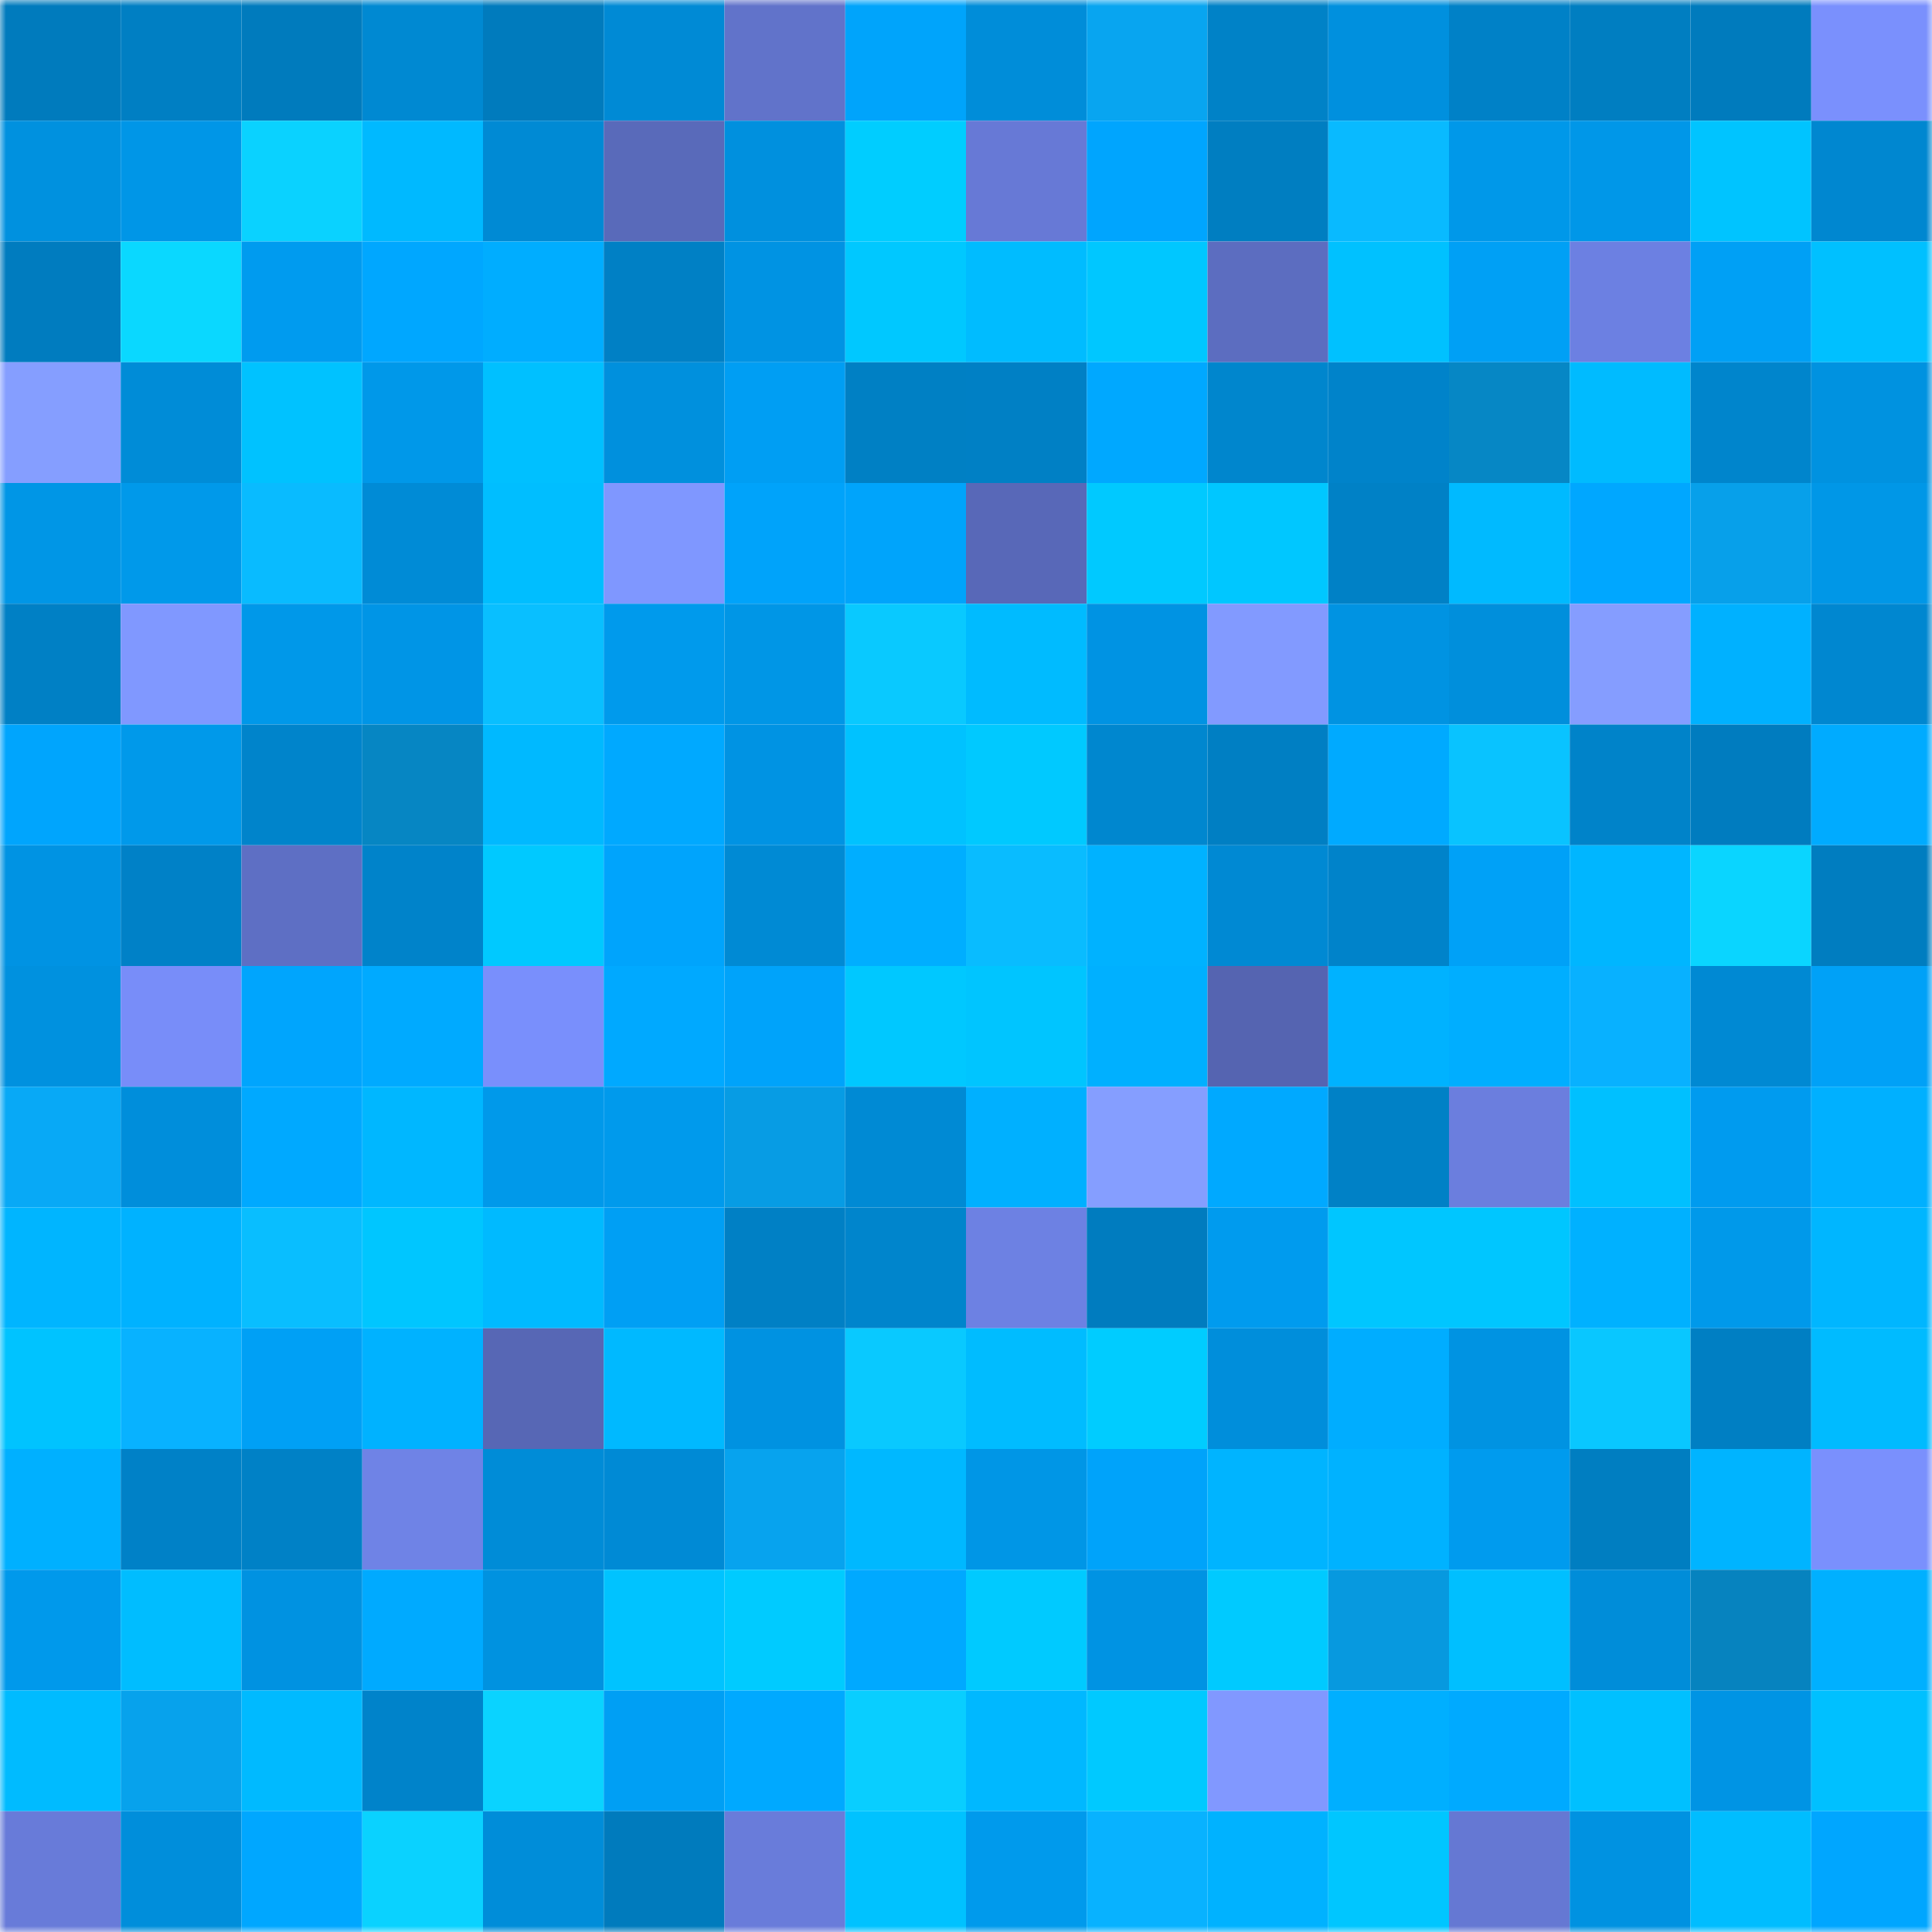 <svg viewBox="0 0 160 160" fill="none" role="img" xmlns="http://www.w3.org/2000/svg" width="240" height="240" name="ens%2Cdonedao.eth"><mask id="854090535" mask-type="alpha" maskUnits="userSpaceOnUse" x="0" y="0" width="160" height="160"><rect width="160" height="160" fill="#FFFFFF"></rect></mask><g mask="url(#854090535)"><rect x="0" y="0" width="10" height="10" fill="#007bbd"></rect><rect x="10" y="0" width="10" height="10" fill="#007fc3"></rect><rect x="20" y="0" width="10" height="10" fill="#007bbd"></rect><rect x="30" y="0" width="10" height="10" fill="#0089d2"></rect><rect x="40" y="0" width="10" height="10" fill="#007bbd"></rect><rect x="50" y="0" width="10" height="10" fill="#008ad5"></rect><rect x="60" y="0" width="10" height="10" fill="#6173ca"></rect><rect x="70" y="0" width="10" height="10" fill="#00a4fb"></rect><rect x="80" y="0" width="10" height="10" fill="#008dd9"></rect><rect x="90" y="0" width="10" height="10" fill="#08a5f0"></rect><rect x="100" y="0" width="10" height="10" fill="#0082c7"></rect><rect x="110" y="0" width="10" height="10" fill="#0090de"></rect><rect x="120" y="0" width="10" height="10" fill="#0081c7"></rect><rect x="130" y="0" width="10" height="10" fill="#007ec1"></rect><rect x="140" y="0" width="10" height="10" fill="#007bbd"></rect><rect x="150" y="0" width="10" height="10" fill="#7a90fd"></rect><rect x="0" y="10" width="10" height="10" fill="#0091df"></rect><rect x="10" y="10" width="10" height="10" fill="#0096e7"></rect><rect x="20" y="10" width="10" height="10" fill="#0ad2ff"></rect><rect x="30" y="10" width="10" height="10" fill="#00b9ff"></rect><rect x="40" y="10" width="10" height="10" fill="#008ad4"></rect><rect x="50" y="10" width="10" height="10" fill="#596aba"></rect><rect x="60" y="10" width="10" height="10" fill="#0090de"></rect><rect x="70" y="10" width="10" height="10" fill="#00cdff"></rect><rect x="80" y="10" width="10" height="10" fill="#6779d6"></rect><rect x="90" y="10" width="10" height="10" fill="#00a5fe"></rect><rect x="100" y="10" width="10" height="10" fill="#007ec1"></rect><rect x="110" y="10" width="10" height="10" fill="#09baff"></rect><rect x="120" y="10" width="10" height="10" fill="#0098e9"></rect><rect x="130" y="10" width="10" height="10" fill="#0097e8"></rect><rect x="140" y="10" width="10" height="10" fill="#00c4ff"></rect><rect x="150" y="10" width="10" height="10" fill="#0087d0"></rect><rect x="0" y="20" width="10" height="10" fill="#007cbf"></rect><rect x="10" y="20" width="10" height="10" fill="#0ad8ff"></rect><rect x="20" y="20" width="10" height="10" fill="#009bef"></rect><rect x="30" y="20" width="10" height="10" fill="#00a7ff"></rect><rect x="40" y="20" width="10" height="10" fill="#00adff"></rect><rect x="50" y="20" width="10" height="10" fill="#0080c5"></rect><rect x="60" y="20" width="10" height="10" fill="#0093e3"></rect><rect x="70" y="20" width="10" height="10" fill="#00c8ff"></rect><rect x="80" y="20" width="10" height="10" fill="#00bcff"></rect><rect x="90" y="20" width="10" height="10" fill="#00c7ff"></rect><rect x="100" y="20" width="10" height="10" fill="#5c6dc0"></rect><rect x="110" y="20" width="10" height="10" fill="#00c1ff"></rect><rect x="120" y="20" width="10" height="10" fill="#00a0f5"></rect><rect x="130" y="20" width="10" height="10" fill="#6c80e2"></rect><rect x="140" y="20" width="10" height="10" fill="#00a0f5"></rect><rect x="150" y="20" width="10" height="10" fill="#00c0ff"></rect><rect x="0" y="30" width="10" height="10" fill="#859eff"></rect><rect x="10" y="30" width="10" height="10" fill="#008cd7"></rect><rect x="20" y="30" width="10" height="10" fill="#00c2ff"></rect><rect x="30" y="30" width="10" height="10" fill="#0098e9"></rect><rect x="40" y="30" width="10" height="10" fill="#00c0ff"></rect><rect x="50" y="30" width="10" height="10" fill="#0090dd"></rect><rect x="60" y="30" width="10" height="10" fill="#009ef3"></rect><rect x="70" y="30" width="10" height="10" fill="#0080c4"></rect><rect x="80" y="30" width="10" height="10" fill="#0080c5"></rect><rect x="90" y="30" width="10" height="10" fill="#00a8ff"></rect><rect x="100" y="30" width="10" height="10" fill="#0086cd"></rect><rect x="110" y="30" width="10" height="10" fill="#0083ca"></rect><rect x="120" y="30" width="10" height="10" fill="#0687c5"></rect><rect x="130" y="30" width="10" height="10" fill="#00bbff"></rect><rect x="140" y="30" width="10" height="10" fill="#0085cc"></rect><rect x="150" y="30" width="10" height="10" fill="#0092e0"></rect><rect x="0" y="40" width="10" height="10" fill="#0096e6"></rect><rect x="10" y="40" width="10" height="10" fill="#0099ea"></rect><rect x="20" y="40" width="10" height="10" fill="#09bbff"></rect><rect x="30" y="40" width="10" height="10" fill="#008bd6"></rect><rect x="40" y="40" width="10" height="10" fill="#00beff"></rect><rect x="50" y="40" width="10" height="10" fill="#7f97ff"></rect><rect x="60" y="40" width="10" height="10" fill="#00a3fa"></rect><rect x="70" y="40" width="10" height="10" fill="#00a4fb"></rect><rect x="80" y="40" width="10" height="10" fill="#5868b8"></rect><rect x="90" y="40" width="10" height="10" fill="#00c9ff"></rect><rect x="100" y="40" width="10" height="10" fill="#00c7ff"></rect><rect x="110" y="40" width="10" height="10" fill="#0081c6"></rect><rect x="120" y="40" width="10" height="10" fill="#00baff"></rect><rect x="130" y="40" width="10" height="10" fill="#00a7ff"></rect><rect x="140" y="40" width="10" height="10" fill="#07a0ea"></rect><rect x="150" y="40" width="10" height="10" fill="#0097e7"></rect><rect x="0" y="50" width="10" height="10" fill="#0080c5"></rect><rect x="10" y="50" width="10" height="10" fill="#8098ff"></rect><rect x="20" y="50" width="10" height="10" fill="#0098e9"></rect><rect x="30" y="50" width="10" height="10" fill="#0095e6"></rect><rect x="40" y="50" width="10" height="10" fill="#09bfff"></rect><rect x="50" y="50" width="10" height="10" fill="#009aec"></rect><rect x="60" y="50" width="10" height="10" fill="#0096e6"></rect><rect x="70" y="50" width="10" height="10" fill="#09c9ff"></rect><rect x="80" y="50" width="10" height="10" fill="#00bbff"></rect><rect x="90" y="50" width="10" height="10" fill="#0093e3"></rect><rect x="100" y="50" width="10" height="10" fill="#829aff"></rect><rect x="110" y="50" width="10" height="10" fill="#0093e2"></rect><rect x="120" y="50" width="10" height="10" fill="#008fdc"></rect><rect x="130" y="50" width="10" height="10" fill="#859dff"></rect><rect x="140" y="50" width="10" height="10" fill="#00b1ff"></rect><rect x="150" y="50" width="10" height="10" fill="#0087d0"></rect><rect x="0" y="60" width="10" height="10" fill="#00a5fd"></rect><rect x="10" y="60" width="10" height="10" fill="#0099ea"></rect><rect x="20" y="60" width="10" height="10" fill="#0084cb"></rect><rect x="30" y="60" width="10" height="10" fill="#0686c3"></rect><rect x="40" y="60" width="10" height="10" fill="#00b9ff"></rect><rect x="50" y="60" width="10" height="10" fill="#00a9ff"></rect><rect x="60" y="60" width="10" height="10" fill="#0093e3"></rect><rect x="70" y="60" width="10" height="10" fill="#00c2ff"></rect><rect x="80" y="60" width="10" height="10" fill="#00c9ff"></rect><rect x="90" y="60" width="10" height="10" fill="#0087cf"></rect><rect x="100" y="60" width="10" height="10" fill="#007fc3"></rect><rect x="110" y="60" width="10" height="10" fill="#00aaff"></rect><rect x="120" y="60" width="10" height="10" fill="#09c3ff"></rect><rect x="130" y="60" width="10" height="10" fill="#0083c9"></rect><rect x="140" y="60" width="10" height="10" fill="#007cbf"></rect><rect x="150" y="60" width="10" height="10" fill="#00abff"></rect><rect x="0" y="70" width="10" height="10" fill="#0093e3"></rect><rect x="10" y="70" width="10" height="10" fill="#0081c7"></rect><rect x="20" y="70" width="10" height="10" fill="#5e6fc4"></rect><rect x="30" y="70" width="10" height="10" fill="#0083ca"></rect><rect x="40" y="70" width="10" height="10" fill="#00c9ff"></rect><rect x="50" y="70" width="10" height="10" fill="#00a4fc"></rect><rect x="60" y="70" width="10" height="10" fill="#008ad4"></rect><rect x="70" y="70" width="10" height="10" fill="#00aeff"></rect><rect x="80" y="70" width="10" height="10" fill="#09bcff"></rect><rect x="90" y="70" width="10" height="10" fill="#00b2ff"></rect><rect x="100" y="70" width="10" height="10" fill="#0089d3"></rect><rect x="110" y="70" width="10" height="10" fill="#0083ca"></rect><rect x="120" y="70" width="10" height="10" fill="#00a1f7"></rect><rect x="130" y="70" width="10" height="10" fill="#00b6ff"></rect><rect x="140" y="70" width="10" height="10" fill="#0ad5ff"></rect><rect x="150" y="70" width="10" height="10" fill="#007dc0"></rect><rect x="0" y="80" width="10" height="10" fill="#0091df"></rect><rect x="10" y="80" width="10" height="10" fill="#788df9"></rect><rect x="20" y="80" width="10" height="10" fill="#00a5fd"></rect><rect x="30" y="80" width="10" height="10" fill="#00aaff"></rect><rect x="40" y="80" width="10" height="10" fill="#798ffc"></rect><rect x="50" y="80" width="10" height="10" fill="#00a9ff"></rect><rect x="60" y="80" width="10" height="10" fill="#00a3fa"></rect><rect x="70" y="80" width="10" height="10" fill="#00c8ff"></rect><rect x="80" y="80" width="10" height="10" fill="#00c5ff"></rect><rect x="90" y="80" width="10" height="10" fill="#00b0ff"></rect><rect x="100" y="80" width="10" height="10" fill="#5564b1"></rect><rect x="110" y="80" width="10" height="10" fill="#00b2ff"></rect><rect x="120" y="80" width="10" height="10" fill="#00aeff"></rect><rect x="130" y="80" width="10" height="10" fill="#08b1ff"></rect><rect x="140" y="80" width="10" height="10" fill="#0089d3"></rect><rect x="150" y="80" width="10" height="10" fill="#00a1f7"></rect><rect x="0" y="90" width="10" height="10" fill="#08a9f6"></rect><rect x="10" y="90" width="10" height="10" fill="#008edb"></rect><rect x="20" y="90" width="10" height="10" fill="#00a9ff"></rect><rect x="30" y="90" width="10" height="10" fill="#00b7ff"></rect><rect x="40" y="90" width="10" height="10" fill="#0099ea"></rect><rect x="50" y="90" width="10" height="10" fill="#009aec"></rect><rect x="60" y="90" width="10" height="10" fill="#079ce4"></rect><rect x="70" y="90" width="10" height="10" fill="#008ad4"></rect><rect x="80" y="90" width="10" height="10" fill="#00b0ff"></rect><rect x="90" y="90" width="10" height="10" fill="#859eff"></rect><rect x="100" y="90" width="10" height="10" fill="#00a9ff"></rect><rect x="110" y="90" width="10" height="10" fill="#0081c6"></rect><rect x="120" y="90" width="10" height="10" fill="#6b7ede"></rect><rect x="130" y="90" width="10" height="10" fill="#00c0ff"></rect><rect x="140" y="90" width="10" height="10" fill="#009bef"></rect><rect x="150" y="90" width="10" height="10" fill="#00b0ff"></rect><rect x="0" y="100" width="10" height="10" fill="#00b5ff"></rect><rect x="10" y="100" width="10" height="10" fill="#00b2ff"></rect><rect x="20" y="100" width="10" height="10" fill="#09beff"></rect><rect x="30" y="100" width="10" height="10" fill="#00c6ff"></rect><rect x="40" y="100" width="10" height="10" fill="#00baff"></rect><rect x="50" y="100" width="10" height="10" fill="#009ff4"></rect><rect x="60" y="100" width="10" height="10" fill="#0080c5"></rect><rect x="70" y="100" width="10" height="10" fill="#0085cc"></rect><rect x="80" y="100" width="10" height="10" fill="#6d81e3"></rect><rect x="90" y="100" width="10" height="10" fill="#007cbf"></rect><rect x="100" y="100" width="10" height="10" fill="#009bee"></rect><rect x="110" y="100" width="10" height="10" fill="#00c6ff"></rect><rect x="120" y="100" width="10" height="10" fill="#00c6ff"></rect><rect x="130" y="100" width="10" height="10" fill="#00b1ff"></rect><rect x="140" y="100" width="10" height="10" fill="#0099ea"></rect><rect x="150" y="100" width="10" height="10" fill="#00b6ff"></rect><rect x="0" y="110" width="10" height="10" fill="#00c3ff"></rect><rect x="10" y="110" width="10" height="10" fill="#08b2ff"></rect><rect x="20" y="110" width="10" height="10" fill="#00a0f5"></rect><rect x="30" y="110" width="10" height="10" fill="#00b2ff"></rect><rect x="40" y="110" width="10" height="10" fill="#5767b5"></rect><rect x="50" y="110" width="10" height="10" fill="#00b9ff"></rect><rect x="60" y="110" width="10" height="10" fill="#0092e1"></rect><rect x="70" y="110" width="10" height="10" fill="#09c9ff"></rect><rect x="80" y="110" width="10" height="10" fill="#00bcff"></rect><rect x="90" y="110" width="10" height="10" fill="#00ccff"></rect><rect x="100" y="110" width="10" height="10" fill="#008edb"></rect><rect x="110" y="110" width="10" height="10" fill="#00adff"></rect><rect x="120" y="110" width="10" height="10" fill="#0093e2"></rect><rect x="130" y="110" width="10" height="10" fill="#09c7ff"></rect><rect x="140" y="110" width="10" height="10" fill="#007fc3"></rect><rect x="150" y="110" width="10" height="10" fill="#00bbff"></rect><rect x="0" y="120" width="10" height="10" fill="#00b0ff"></rect><rect x="10" y="120" width="10" height="10" fill="#0081c7"></rect><rect x="20" y="120" width="10" height="10" fill="#0081c6"></rect><rect x="30" y="120" width="10" height="10" fill="#6f83e6"></rect><rect x="40" y="120" width="10" height="10" fill="#008cd7"></rect><rect x="50" y="120" width="10" height="10" fill="#008ad5"></rect><rect x="60" y="120" width="10" height="10" fill="#07a3ee"></rect><rect x="70" y="120" width="10" height="10" fill="#00b8ff"></rect><rect x="80" y="120" width="10" height="10" fill="#0096e6"></rect><rect x="90" y="120" width="10" height="10" fill="#00a3fa"></rect><rect x="100" y="120" width="10" height="10" fill="#00b4ff"></rect><rect x="110" y="120" width="10" height="10" fill="#00b2ff"></rect><rect x="120" y="120" width="10" height="10" fill="#009bee"></rect><rect x="130" y="120" width="10" height="10" fill="#007ec1"></rect><rect x="140" y="120" width="10" height="10" fill="#00b4ff"></rect><rect x="150" y="120" width="10" height="10" fill="#7a90fd"></rect><rect x="0" y="130" width="10" height="10" fill="#0099eb"></rect><rect x="10" y="130" width="10" height="10" fill="#00bdff"></rect><rect x="20" y="130" width="10" height="10" fill="#0092e1"></rect><rect x="30" y="130" width="10" height="10" fill="#00aaff"></rect><rect x="40" y="130" width="10" height="10" fill="#0092e0"></rect><rect x="50" y="130" width="10" height="10" fill="#00c3ff"></rect><rect x="60" y="130" width="10" height="10" fill="#00cbff"></rect><rect x="70" y="130" width="10" height="10" fill="#00a9ff"></rect><rect x="80" y="130" width="10" height="10" fill="#00caff"></rect><rect x="90" y="130" width="10" height="10" fill="#0093e3"></rect><rect x="100" y="130" width="10" height="10" fill="#00caff"></rect><rect x="110" y="130" width="10" height="10" fill="#0799df"></rect><rect x="120" y="130" width="10" height="10" fill="#00bfff"></rect><rect x="130" y="130" width="10" height="10" fill="#008dd9"></rect><rect x="140" y="130" width="10" height="10" fill="#0683bf"></rect><rect x="150" y="130" width="10" height="10" fill="#00b0ff"></rect><rect x="0" y="140" width="10" height="10" fill="#00bbff"></rect><rect x="10" y="140" width="10" height="10" fill="#07a2ec"></rect><rect x="20" y="140" width="10" height="10" fill="#00baff"></rect><rect x="30" y="140" width="10" height="10" fill="#0083ca"></rect><rect x="40" y="140" width="10" height="10" fill="#0ad3ff"></rect><rect x="50" y="140" width="10" height="10" fill="#009ff4"></rect><rect x="60" y="140" width="10" height="10" fill="#00a9ff"></rect><rect x="70" y="140" width="10" height="10" fill="#09ceff"></rect><rect x="80" y="140" width="10" height="10" fill="#00b8ff"></rect><rect x="90" y="140" width="10" height="10" fill="#00c9ff"></rect><rect x="100" y="140" width="10" height="10" fill="#8198ff"></rect><rect x="110" y="140" width="10" height="10" fill="#00afff"></rect><rect x="120" y="140" width="10" height="10" fill="#00aaff"></rect><rect x="130" y="140" width="10" height="10" fill="#00c0ff"></rect><rect x="140" y="140" width="10" height="10" fill="#0094e4"></rect><rect x="150" y="140" width="10" height="10" fill="#00c0ff"></rect><rect x="0" y="150" width="10" height="10" fill="#687bd9"></rect><rect x="10" y="150" width="10" height="10" fill="#008edb"></rect><rect x="20" y="150" width="10" height="10" fill="#00a7ff"></rect><rect x="30" y="150" width="10" height="10" fill="#0ad2ff"></rect><rect x="40" y="150" width="10" height="10" fill="#008dd9"></rect><rect x="50" y="150" width="10" height="10" fill="#007bbd"></rect><rect x="60" y="150" width="10" height="10" fill="#697cda"></rect><rect x="70" y="150" width="10" height="10" fill="#00c2ff"></rect><rect x="80" y="150" width="10" height="10" fill="#009aec"></rect><rect x="90" y="150" width="10" height="10" fill="#08b2ff"></rect><rect x="100" y="150" width="10" height="10" fill="#00b2ff"></rect><rect x="110" y="150" width="10" height="10" fill="#00c6ff"></rect><rect x="120" y="150" width="10" height="10" fill="#6578d3"></rect><rect x="130" y="150" width="10" height="10" fill="#0092e1"></rect><rect x="140" y="150" width="10" height="10" fill="#00bdff"></rect><rect x="150" y="150" width="10" height="10" fill="#00a6ff"></rect></g></svg>